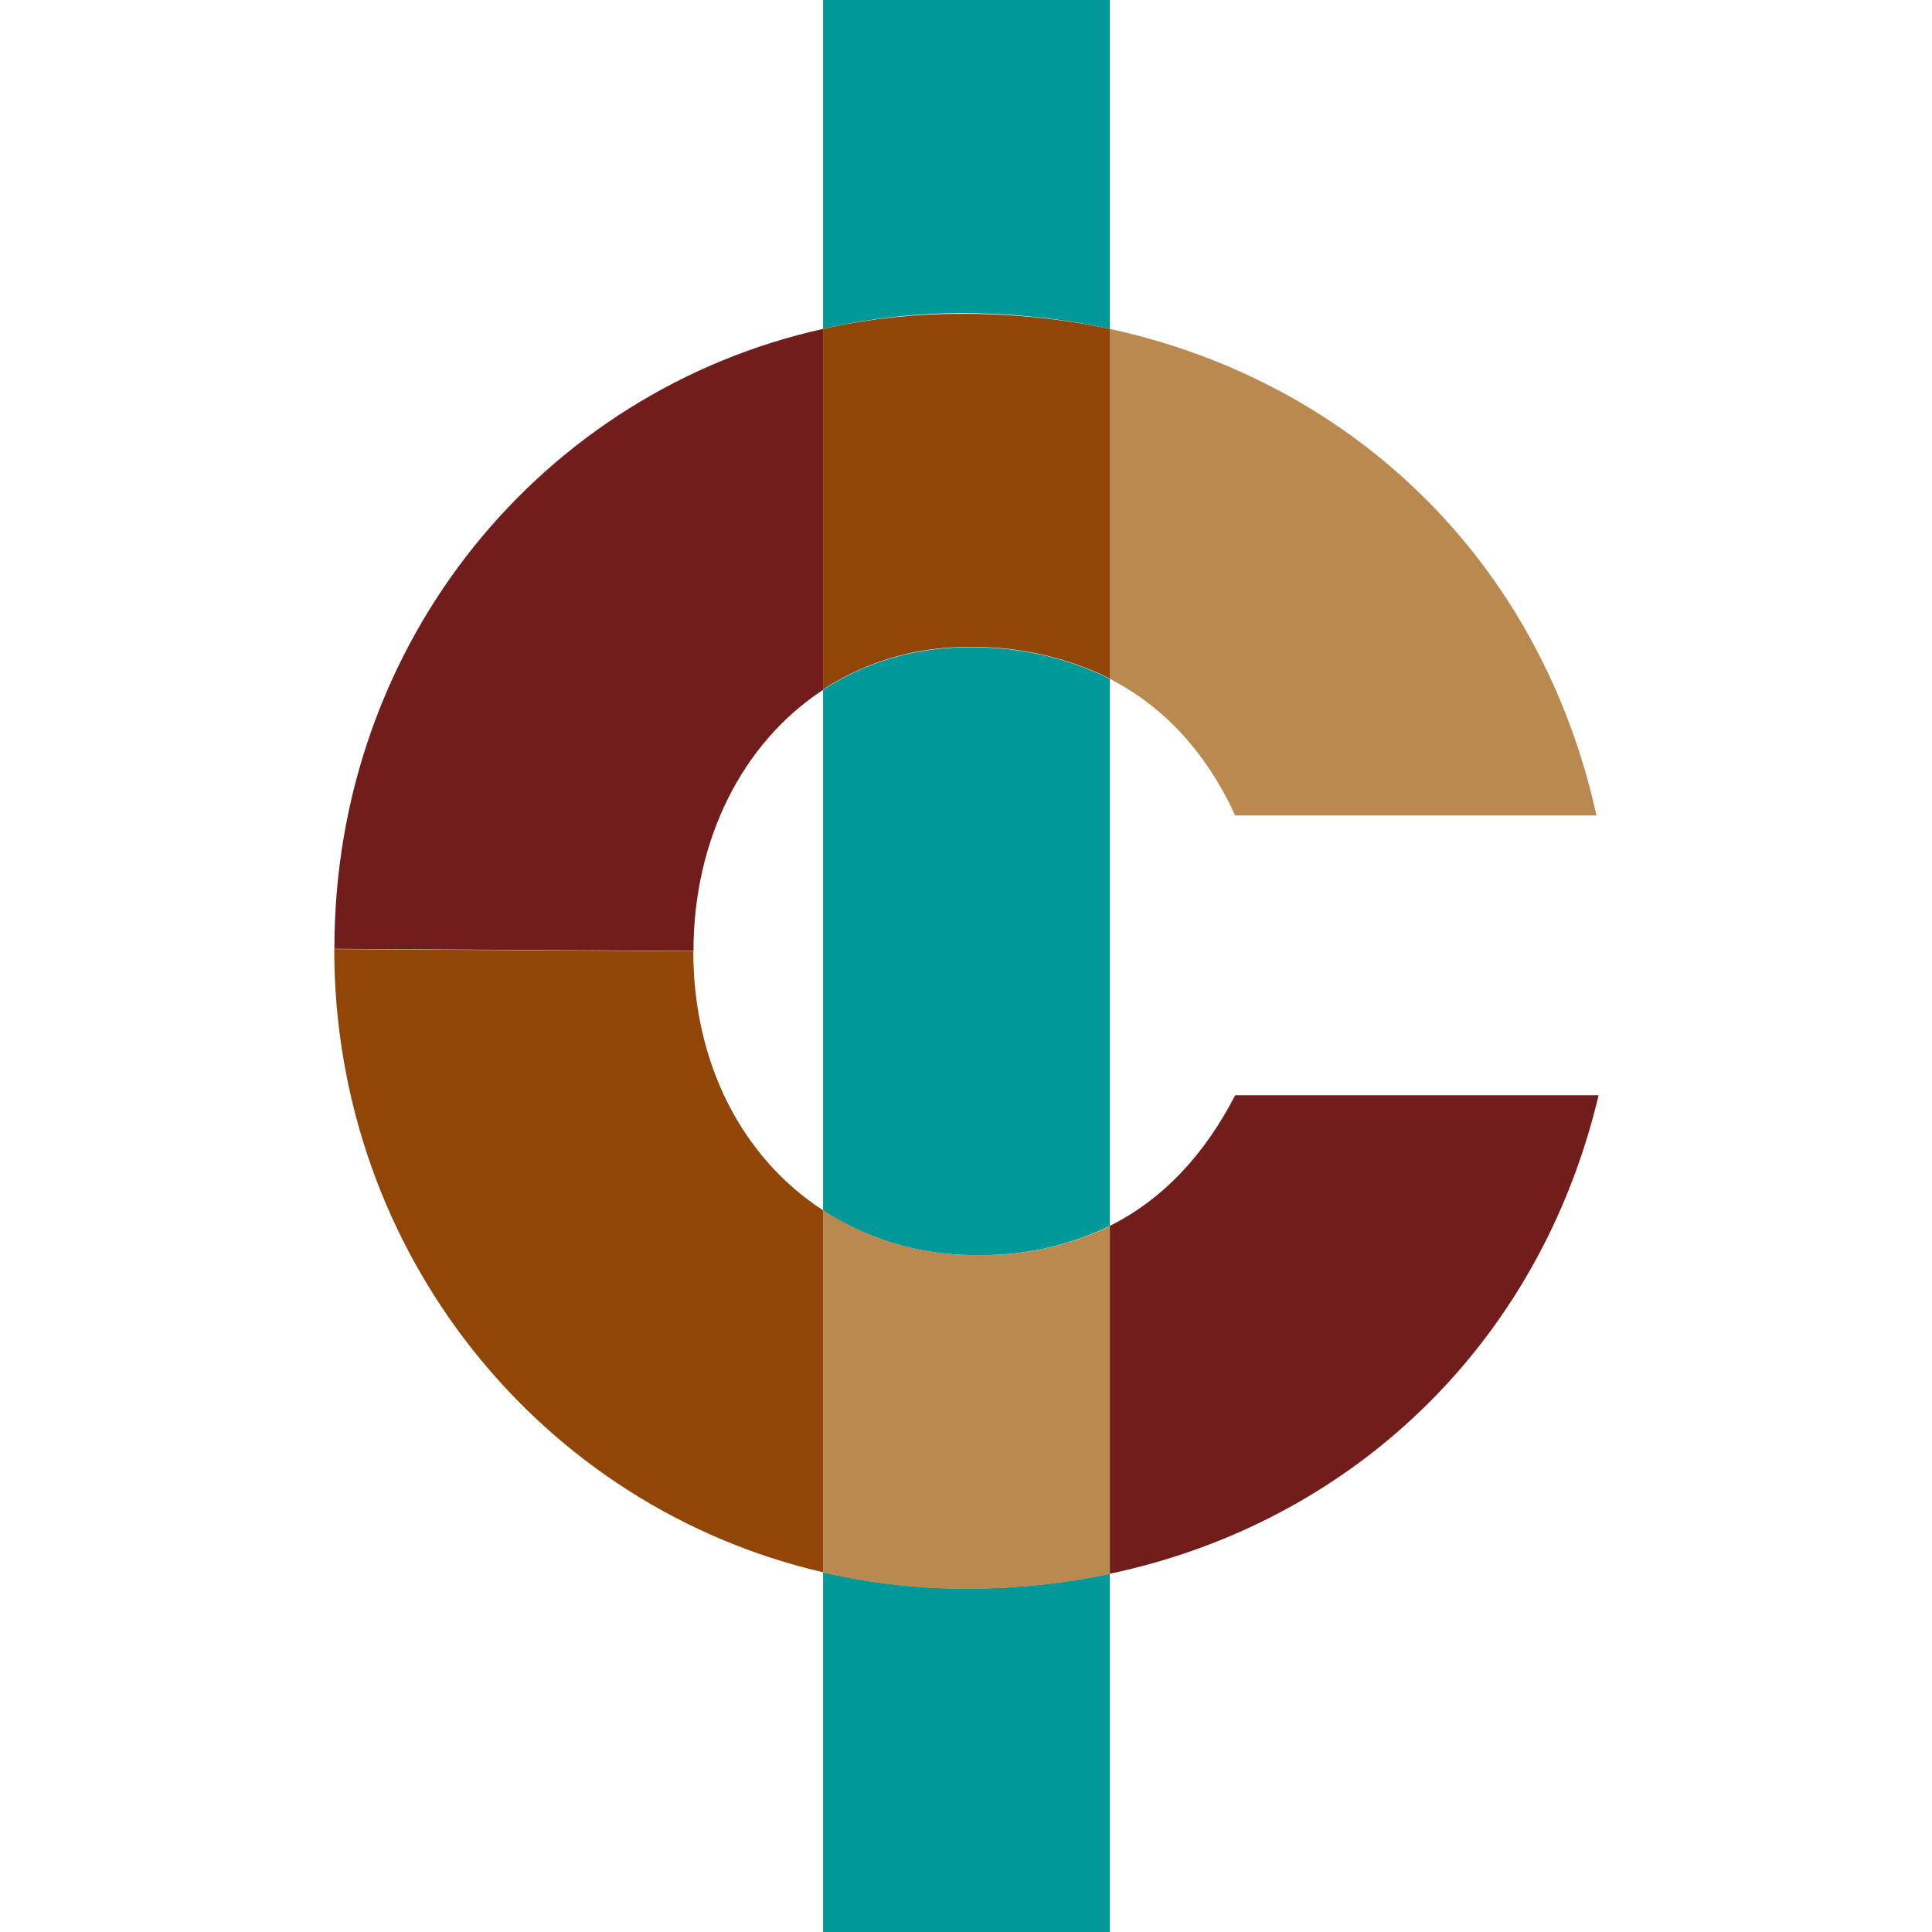 <?xml version="1.0" encoding="UTF-8"?>
<svg data-bbox="346 0 1308.87 2000" xmlns="http://www.w3.org/2000/svg" viewBox="0 0 2000 2000" height="2000" width="2000" data-type="color">
    <g>
        <path fill="#009999" d="M852.064 2000v-372.38a656.446 656.446 0 0 0 148.326 16.84c49.89.09 99.66-5.05 148.5-15.32V2000H852.064Z" data-color="1"/>
        <path fill="#009999" d="M852.064 340.487V0h296.826v340.487a732.418 732.418 0 0 0-155.123-16.308 648.521 648.521 0 0 0-141.703 16.308Z" data-color="1"/>
        <path fill="#009999" d="M852.064 714.126a270.741 270.741 0 0 1 150.556-43.905 317.34 317.34 0 0 1 146.27 32.525v566.284a301.862 301.862 0 0 1-137.32 30.19 287.568 287.568 0 0 1-159.506-46.05V714.126Z" data-color="1"/>
        <path fill="#BA894F" d="M852.064 1252.9a287.53 287.53 0 0 0 159.506 46.32c47.48.97 94.53-9.28 137.32-29.92v360.11a716.062 716.062 0 0 1-148.5 15.32 656.455 656.455 0 0 1-148.326-16.85V1252.9Z" data-color="2"/>
        <path fill="#701D1B" d="M1278.7 1133.82h376.17c-61.64 259.84-257.82 442.99-505.98 495.32v-360.11c54.66-27.33 97.51-72.94 129.81-135.21Z" data-color="3"/>
        <path fill="#BA894F" d="M1652.63 844.138H1278.7c-30.33-65.768-74.25-112.899-129.81-141.392v-362.26c251.83 54.657 446.13 241.119 503.74 503.652Z" data-color="2"/>
        <path fill="#914507" d="M1148.89 340.487v361.901a317.34 317.34 0 0 0-146.27-32.525 270.732 270.732 0 0 0-150.556 43.904v-373.28a648.524 648.524 0 0 1 141.703-15.591 732.394 732.394 0 0 1 155.123 15.591Z" data-color="4"/>
        <path fill="#914507" d="M852.067 1252.9v374.72C559.985 1559.97 346 1296.63 346 982.483l371.7 2.24c0 116.747 51.081 214.237 134.367 268.177Z" data-color="4"/>
        <path fill="#701D1B" d="M852.068 340.486v373.64c-83.555 54.657-134.188 155.1-134.188 270.328l-371.7-2.24c-.179-319.162 216.847-577.573 505.888-641.728Z" data-color="3"/>
    </g>
</svg>
